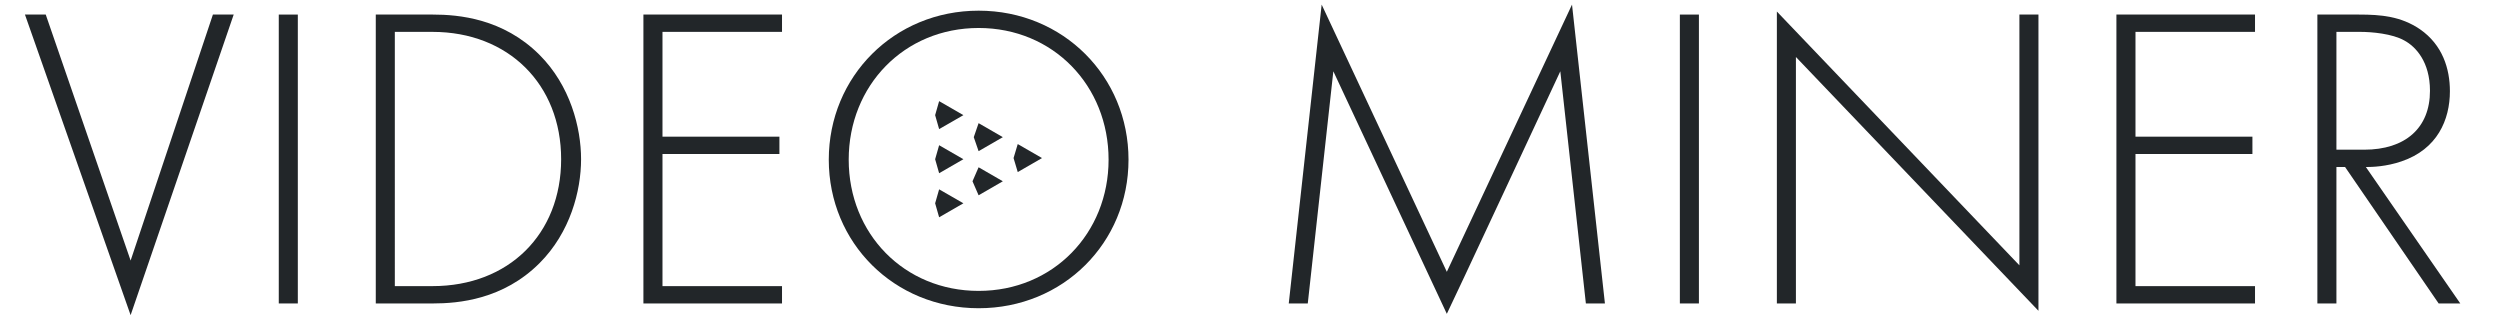 <?xml version="1.0" encoding="UTF-8"?><svg id="Layer_1" xmlns="http://www.w3.org/2000/svg" viewBox="0 0 1021.08 128.71"><defs><style>.cls-1,.cls-2{fill:#222629;}.cls-2{fill-rule:evenodd;}</style></defs><g><path class="cls-1" d="M18.68,5.95L53.35,106.42,86.96,5.95h8.49l-42.1,122.77L10.19,5.95h8.49Z"/><path class="cls-1" d="M121.64,5.95V123.94h-7.78V5.95h7.78Z"/><path class="cls-1" d="M153.48,123.94V5.95h23.35c10.44,0,28.66,1.59,43.52,16.45,12.56,12.56,16.98,29.72,16.98,42.63s-4.42,29.9-16.98,42.46c-14.86,14.86-33.08,16.45-43.52,16.45h-23.35Zm7.78-7.08h15.39c31.13,0,52.54-21.23,52.54-51.83s-21.58-52.01-52.54-52.01h-15.39V116.86Z"/><path class="cls-1" d="M319.4,13.02h-48.82V55.83h47.76v7.08h-47.76v53.95h48.82v7.08h-56.61V5.95h56.61v7.08Z"/><path class="cls-1" d="M460.92,65.21c0,33.96-26.71,60.68-61.21,60.68s-61.21-26.71-61.21-60.68,26.71-60.85,61.21-60.85,61.21,26.89,61.21,60.85Zm-8.14,0c0-30.25-22.64-53.78-53.07-53.78s-53.07,23.53-53.07,53.78,22.64,53.6,53.07,53.6,53.07-23.53,53.07-53.6Z"/><path class="cls-1" d="M526.37,123.94L539.81,1.88l51.12,109.14L642.06,1.88l13.44,122.06h-7.78l-10.44-94.82s-46.17,99.06-46.35,99.06l-46.35-99.06-10.44,94.82h-7.78Z"/><path class="cls-1" d="M693.89,5.95V123.94h-7.78V5.95h7.78Z"/><path class="cls-1" d="M725.73,123.94V4.71l99.06,103.66V5.95h7.78V126.94l-99.06-103.66V123.94h-7.78Z"/><path class="cls-1" d="M921.02,13.02h-48.82V55.83h47.76v7.08h-47.76v53.95h48.82v7.08h-56.61V5.95h56.61v7.08Z"/><path class="cls-1" d="M996.02,123.94l-38.21-55.72h-3.54v55.72h-7.78V5.95h16.98c9.02,0,17.16,.71,24.94,6.01,9.2,6.37,12.21,16.1,12.21,25.3,0,11.67-5.13,23.7-19.81,28.66-6.19,2.12-11.85,2.3-14.51,2.3l38.56,55.72h-8.84Zm-41.75-62.8h11.32c16.8,0,26.89-8.84,26.89-24.06,0-11.85-5.84-18.04-10.44-20.52-4.95-2.83-13.44-3.54-18.04-3.54h-9.73V61.14Z"/></g><polygon class="cls-2" points="393.48 65.03 383.57 70.75 381.94 65.03 383.57 59.31 393.48 65.03"/><polygon class="cls-2" points="393.48 47.03 383.57 52.73 381.94 47.03 383.57 41.31 393.48 47.03"/><polygon class="cls-2" points="409.59 74.04 399.69 79.76 397.2 74.04 397.2 74.04 399.69 68.32 409.59 74.04"/><polygon class="cls-2" points="415.68 70.28 415.68 70.28 413.97 64.56 415.68 58.84 425.59 64.56 415.68 70.28"/><polygon class="cls-2" points="409.59 56.02 399.69 61.74 397.72 56.04 397.72 56.02 399.69 50.3 399.69 50.3 409.59 56.02"/><polygon class="cls-2" points="393.48 83.03 383.57 88.75 381.94 83.03 383.57 77.33 393.48 83.03"/></svg>